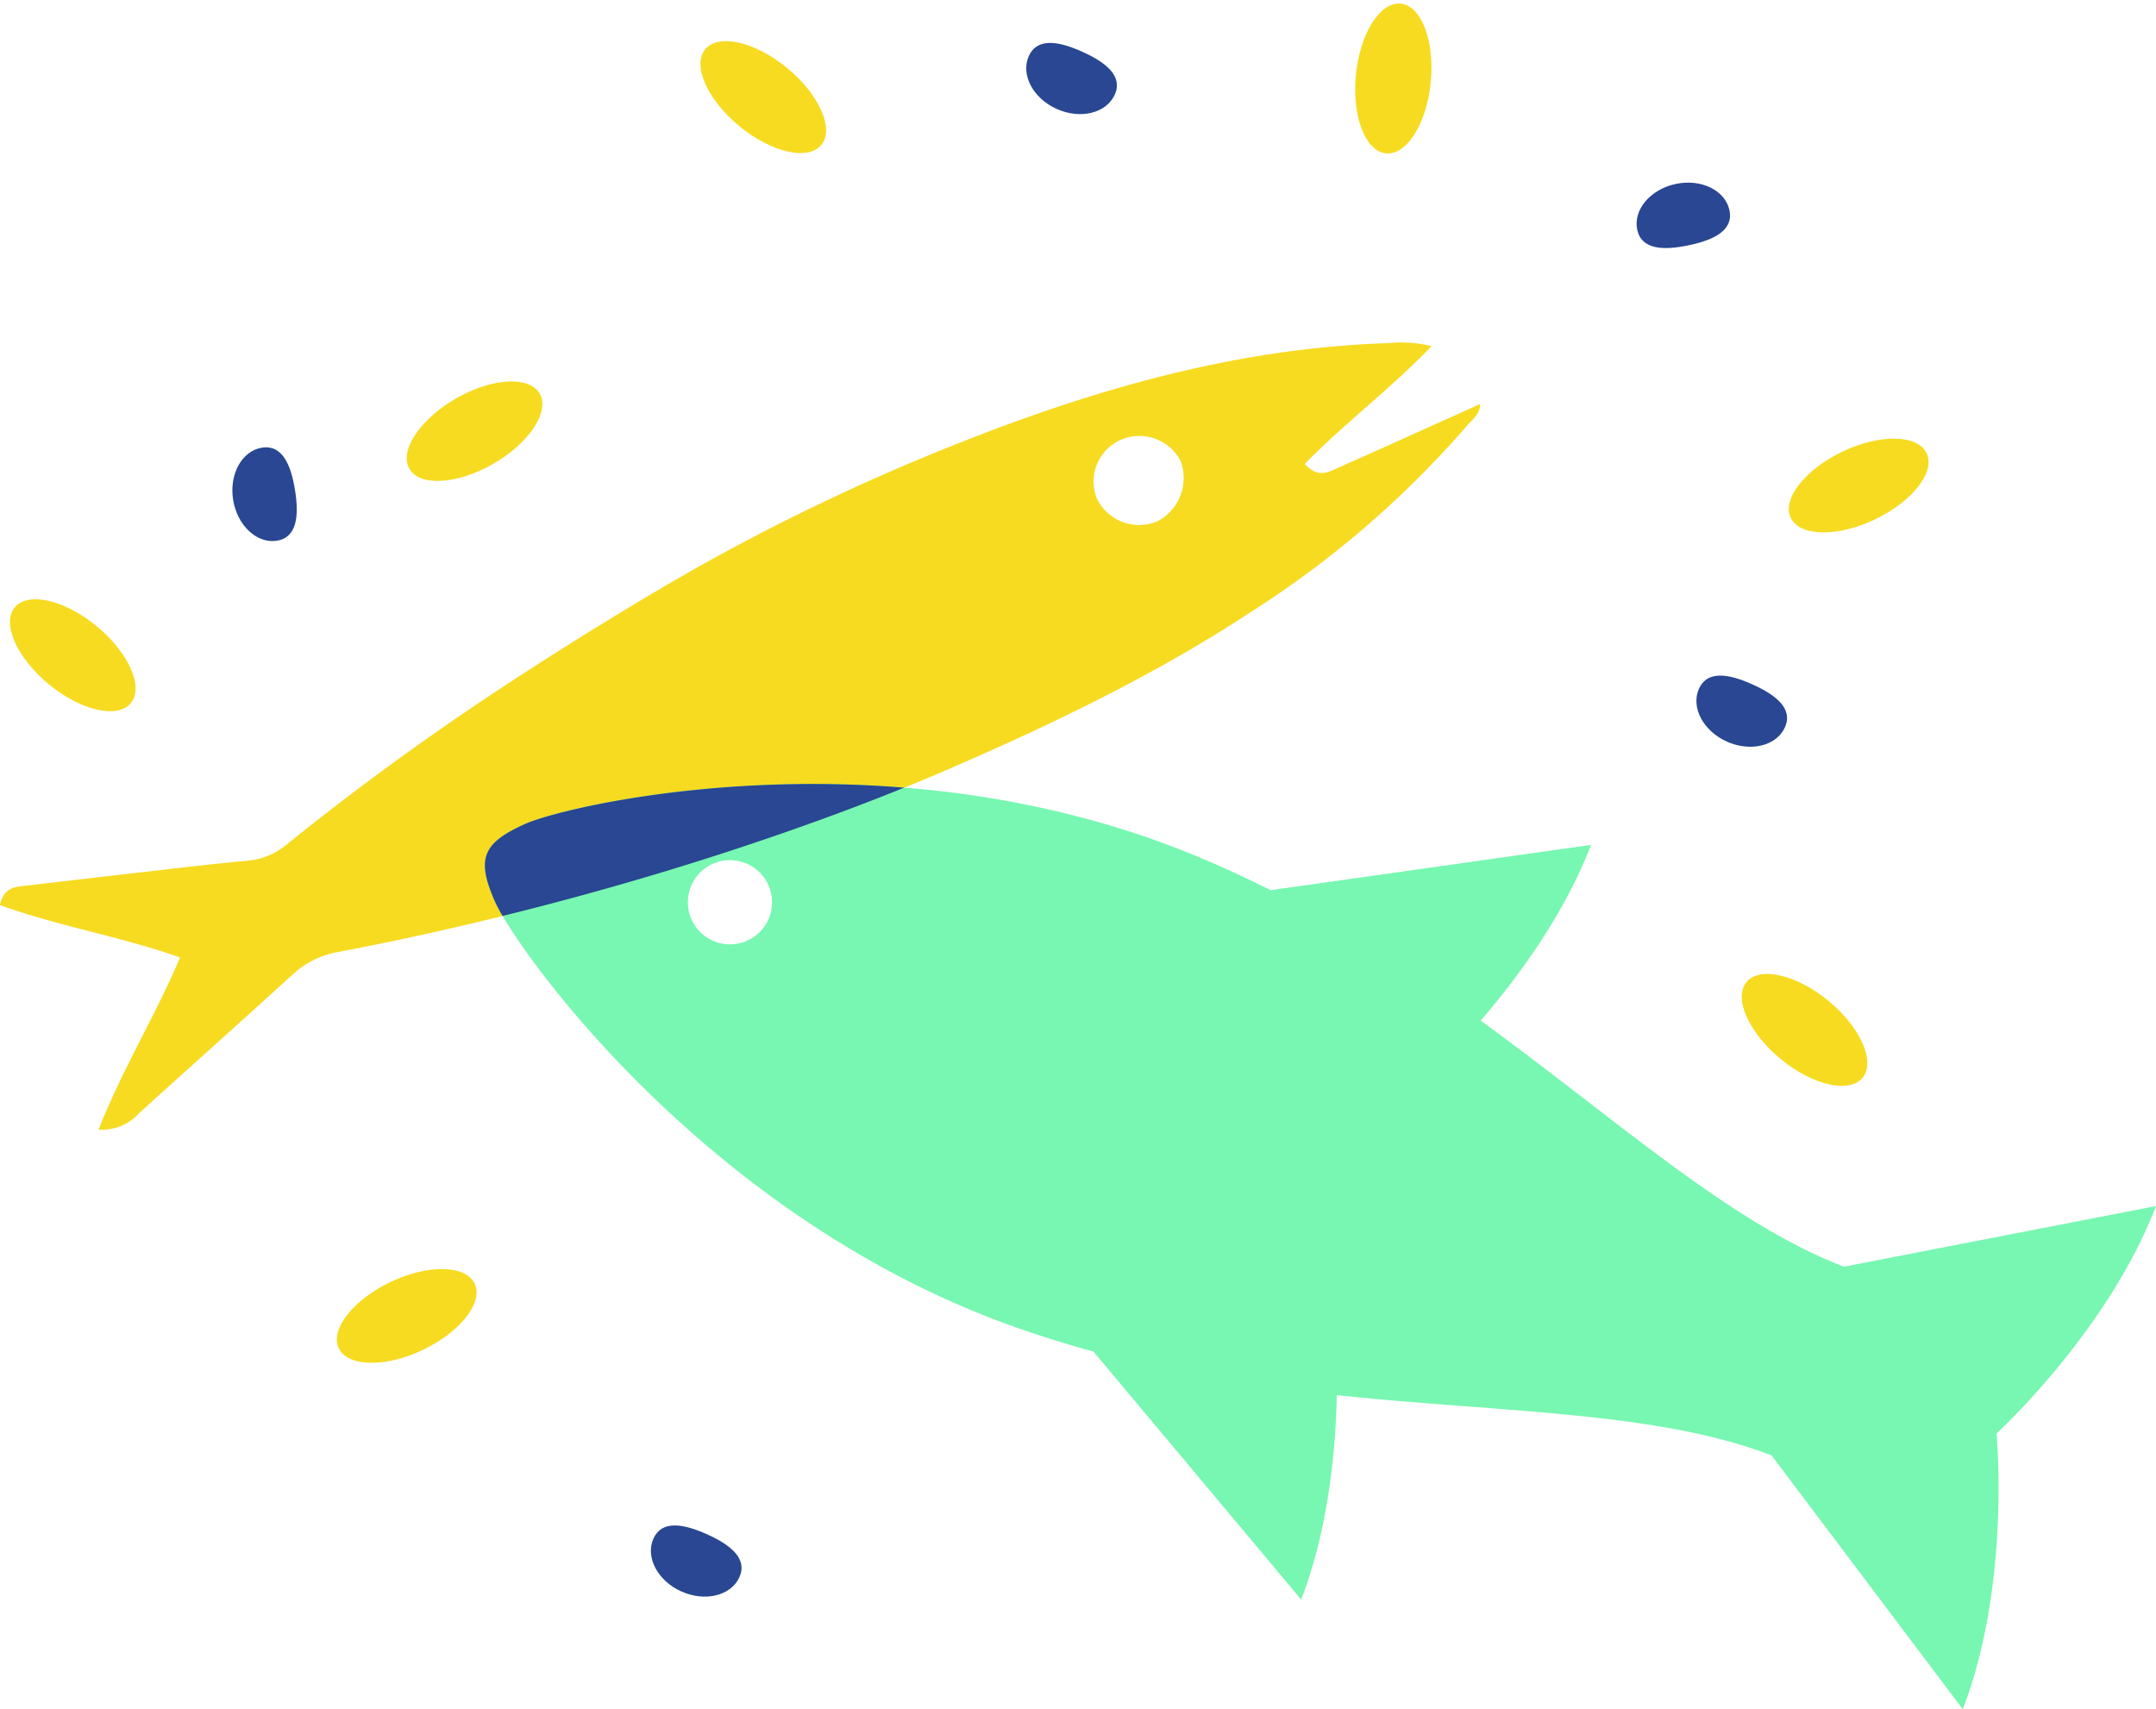 <svg xmlns="http://www.w3.org/2000/svg" width="212.302" height="168.337" viewBox="0 0 212.302 168.337">
  <g id="Raggruppa_7637" data-name="Raggruppa 7637" transform="translate(760.477 1186.937)">
    <ellipse id="Ellisse_49" data-name="Ellisse 49" cx="7.407" cy="3.704" rx="7.407" ry="3.704" transform="translate(-722.016 -1143.975) rotate(-30.001)" fill="#f7db20"/>
    <ellipse id="Ellisse_50" data-name="Ellisse 50" cx="7.408" cy="3.704" rx="7.408" ry="3.704" transform="translate(-627.682 -1172.192) rotate(-84.415)" fill="#f7db20"/>
    <path id="Tracciato_10035" data-name="Tracciato 10035" d="M-570.668-1140.406c-3.694,1.766-5.976,4.687-5.088,6.529s4.592,1.919,8.286.153,5.976-4.687,5.088-6.529S-566.974-1142.162-570.668-1140.406Z" transform="translate(-8.382 -2.056)" fill="#f7db20"/>
    <path id="Tracciato_10036" data-name="Tracciato 10036" d="M-720.448-1054.731c-3.694,1.766-5.976,4.687-5.088,6.529s4.591,1.919,8.286.153,5.976-4.687,5.088-6.529S-716.754-1056.487-720.448-1054.731Z" transform="translate(-1.578 -5.947)" fill="#f7db20"/>
    <path id="Tracciato_10037" data-name="Tracciato 10037" d="M-572.264-1083.8c-3.16-2.606-6.777-3.427-8.076-1.852s.2,4.964,3.36,7.57,6.777,3.427,8.076,1.852S-569.1-1081.192-572.264-1083.8Z" transform="translate(-8.161 -4.564)" fill="#f7db20"/>
    <path id="Tracciato_10038" data-name="Tracciato 10038" d="M-750.907-1122.456c-3.16-2.606-6.778-3.427-8.076-1.852s.2,4.964,3.36,7.57,6.777,3.427,8.076,1.852S-747.748-1119.85-750.907-1122.456Z" transform="translate(-0.047 -2.808)" fill="#f7db20"/>
    <path id="Tracciato_10039" data-name="Tracciato 10039" d="M-679.677-1180.04c-3.16-2.606-6.778-3.427-8.076-1.852s.2,4.964,3.36,7.57,6.778,3.427,8.076,1.852S-676.517-1177.434-679.677-1180.04Z" transform="translate(-3.282 -0.193)" fill="#f7db20"/>
    <path id="Tracciato_10040" data-name="Tracciato 10040" d="M-618.478-1143.85c-3.414,1.534-6.822,3.081-10.245,4.593-.959.424-1.978,1.054-3.274-.381,3.94-4.049,8.458-7.384,12.476-11.6a12.174,12.174,0,0,0-4.216-.3c-15.057.475-29.284,4.615-43.116,10.165a208.834,208.834,0,0,0-28.305,13.848q-9.27,5.463-18.2,11.44-9.8,6.59-18.986,14a6.888,6.888,0,0,1-3.844,1.53c-2.813.256-5.619.589-8.426.909q-6.622.756-13.241,1.534c-1.076.124-2.232.117-2.626,1.915,5.762,2.1,11.835,3.075,17.731,5.162-2.434,5.794-5.652,10.929-8.023,16.962a4.947,4.947,0,0,0,4.02-1.651c5.01-4.546,10.064-9.04,15.058-13.6a8.8,8.8,0,0,1,4.494-2.241,314.836,314.836,0,0,0,38.066-9.786c7.487-2.444,14.9-5.12,22.15-8.267,10.307-4.478,20.395-9.327,29.808-15.519a97.258,97.258,0,0,0,21.218-18.342c.465-.551,1.2-1,1.231-2.061ZM-646.483-1134a4.63,4.63,0,0,1-5.939-2.138,4.475,4.475,0,0,1,2.246-5.847,4.576,4.576,0,0,1,5.953,2.053A4.813,4.813,0,0,1-646.483-1134Z" transform="translate(0 -1.606)" fill="#f7db20"/>
    <path id="Tracciato_10041" data-name="Tracciato 10041" d="M-706.455-1102.132c4.285-1.907,34.53-8.952,63.951,2.343,3.288,1.262,6.41,2.685,9.425,4.2l31.541-4.461c-2.68,6.977-7.323,13.2-10.868,17.3,13.483,9.807,24.512,19.915,35.781,24.242l30.721-5.973c-4.756,12.388-15.706,22.4-15.706,22.4s1.438,14.766-3.318,27.154l-18.831-25c-11.27-4.327-26.23-4.194-42.811-5.933-.114,5.422-.827,13.154-3.506,20.132l-20.45-24.422c-3.254-.9-6.527-1.926-9.815-3.188-29.421-11.3-47.181-36.77-49.088-41.056S-710.724-1100.231-706.455-1102.132Zm18.644,11.6a4.146,4.146,0,0,0,5.357-2.385,4.147,4.147,0,0,0-2.385-5.358,4.147,4.147,0,0,0-5.358,2.385A4.148,4.148,0,0,0-687.812-1090.532Z" transform="translate(-2.272 -3.674)" fill="#77f7b1"/>
    <path id="Tracciato_10042" data-name="Tracciato 10042" d="M-687.8-1028.677c2.339,1.05,4.009,2.406,3.179,4.229s-3.379,2.444-5.718,1.394-3.561-3.389-2.74-5.212S-690.131-1029.736-687.8-1028.677Z" transform="translate(-3.05 -7.149)" fill="#294792"/>
    <path id="Tracciato_10043" data-name="Tracciato 10043" d="M-649.081-1181.632c2.339,1.05,4.009,2.405,3.179,4.229s-3.379,2.444-5.718,1.394-3.561-3.389-2.74-5.212S-651.411-1182.692-649.081-1181.632Z" transform="translate(-4.808 -0.201)" fill="#294792"/>
    <path id="Tracciato_10044" data-name="Tracciato 10044" d="M-579.949-1116.359c2.339,1.05,4.009,2.406,3.179,4.229s-3.379,2.444-5.718,1.394-3.561-3.389-2.74-5.212S-582.279-1117.418-579.949-1116.359Z" transform="translate(-7.949 -3.166)" fill="#294792"/>
    <path id="Tracciato_10045" data-name="Tracciato 10045" d="M-586.532-1161.924c-2.508.53-4.656.419-5.06-1.542s1.29-3.966,3.8-4.5,4.874.639,5.286,2.6S-584.025-1162.442-586.532-1161.924Z" transform="translate(-7.669 -0.856)" fill="#294792"/>
    <path id="Tracciato_10046" data-name="Tracciato 10046" d="M-730.338-1136.572c.41,2.53.191,4.668-1.776,4.983s-3.9-1.48-4.315-4.009.859-4.84,2.835-5.155S-730.738-1139.1-730.338-1136.572Z" transform="translate(-1.089 -2.096)" fill="#294792"/>
    <path id="Tracciato_10047" data-name="Tracciato 10047" d="M-706.455-1102.131c-4.269,1.9-4.881,3.456-2.973,7.743a14.511,14.511,0,0,0,.713,1.333q11.035-2.715,21.856-6.226c5.958-1.945,11.87-4.049,17.69-6.409C-688.107-1107.223-703.491-1103.451-706.455-1102.131Z" transform="translate(-2.272 -3.674)" fill="#294792"/>
  </g>
</svg>
